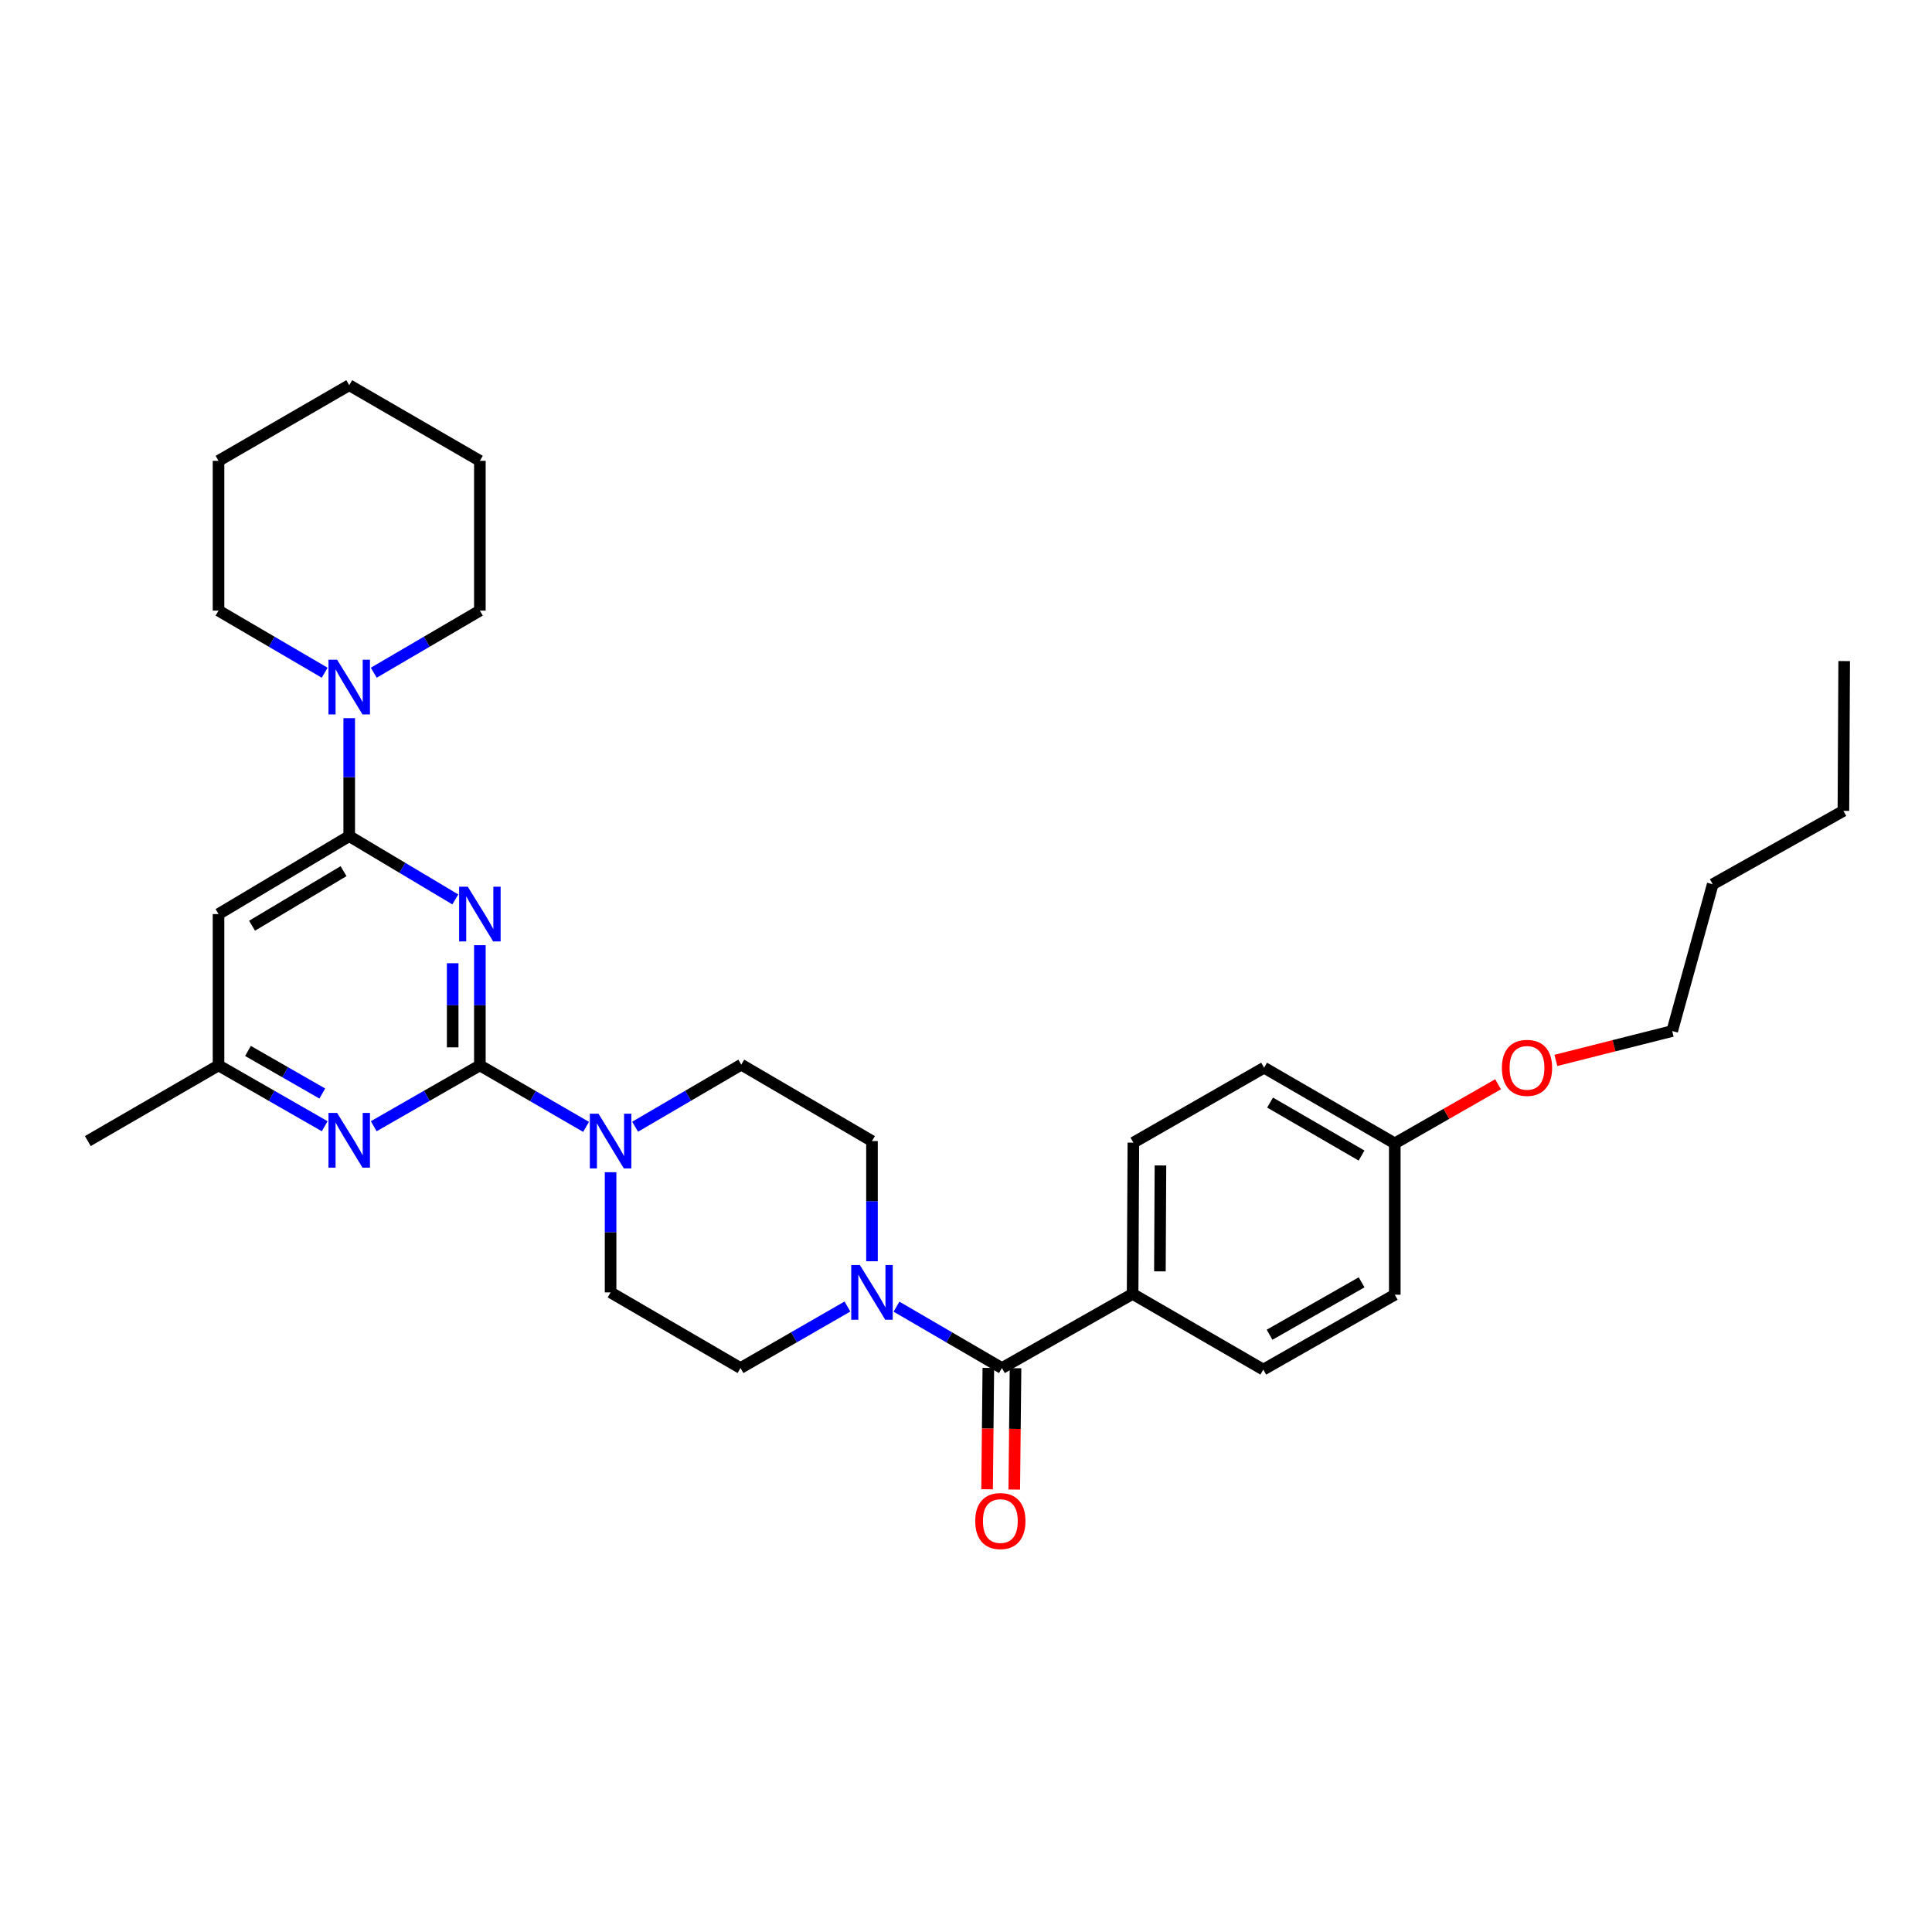 <?xml version='1.0' encoding='iso-8859-1'?>
<svg version='1.1' baseProfile='full'
              xmlns='http://www.w3.org/2000/svg'
                      xmlns:rdkit='http://www.rdkit.org/xml'
                      xmlns:xlink='http://www.w3.org/1999/xlink'
                  xml:space='preserve'
width='1000px' height='1000px' viewBox='0 0 1000 1000'>
<!-- END OF HEADER -->
<rect style='opacity:1.0;fill:#FFFFFF;stroke:none' width='1000' height='1000' x='0' y='0'> </rect>
<path class='bond-0' d='M 248.38,489.235 L 248.38,520.34' style='fill:none;fill-rule:evenodd;stroke:#0000FF;stroke-width:6px;stroke-linecap:butt;stroke-linejoin:miter;stroke-opacity:1' />
<path class='bond-0' d='M 248.38,520.34 L 248.38,551.444' style='fill:none;fill-rule:evenodd;stroke:#000000;stroke-width:6px;stroke-linecap:butt;stroke-linejoin:miter;stroke-opacity:1' />
<path class='bond-0' d='M 234.31,498.567 L 234.31,520.34' style='fill:none;fill-rule:evenodd;stroke:#0000FF;stroke-width:6px;stroke-linecap:butt;stroke-linejoin:miter;stroke-opacity:1' />
<path class='bond-0' d='M 234.31,520.34 L 234.31,542.112' style='fill:none;fill-rule:evenodd;stroke:#000000;stroke-width:6px;stroke-linecap:butt;stroke-linejoin:miter;stroke-opacity:1' />
<path class='bond-1' d='M 235.671,465.536 L 208.212,449.157' style='fill:none;fill-rule:evenodd;stroke:#0000FF;stroke-width:6px;stroke-linecap:butt;stroke-linejoin:miter;stroke-opacity:1' />
<path class='bond-1' d='M 208.212,449.157 L 180.754,432.778' style='fill:none;fill-rule:evenodd;stroke:#000000;stroke-width:6px;stroke-linecap:butt;stroke-linejoin:miter;stroke-opacity:1' />
<path class='bond-2' d='M 248.38,551.444 L 275.861,567.356' style='fill:none;fill-rule:evenodd;stroke:#000000;stroke-width:6px;stroke-linecap:butt;stroke-linejoin:miter;stroke-opacity:1' />
<path class='bond-2' d='M 275.861,567.356 L 303.343,583.268' style='fill:none;fill-rule:evenodd;stroke:#0000FF;stroke-width:6px;stroke-linecap:butt;stroke-linejoin:miter;stroke-opacity:1' />
<path class='bond-3' d='M 248.38,551.444 L 220.911,567.191' style='fill:none;fill-rule:evenodd;stroke:#000000;stroke-width:6px;stroke-linecap:butt;stroke-linejoin:miter;stroke-opacity:1' />
<path class='bond-3' d='M 220.911,567.191 L 193.442,582.938' style='fill:none;fill-rule:evenodd;stroke:#0000FF;stroke-width:6px;stroke-linecap:butt;stroke-linejoin:miter;stroke-opacity:1' />
<path class='bond-6' d='M 180.754,432.778 L 180.754,402.249' style='fill:none;fill-rule:evenodd;stroke:#000000;stroke-width:6px;stroke-linecap:butt;stroke-linejoin:miter;stroke-opacity:1' />
<path class='bond-6' d='M 180.754,402.249 L 180.754,371.72' style='fill:none;fill-rule:evenodd;stroke:#0000FF;stroke-width:6px;stroke-linecap:butt;stroke-linejoin:miter;stroke-opacity:1' />
<path class='bond-7' d='M 180.754,432.778 L 113.112,473.117' style='fill:none;fill-rule:evenodd;stroke:#000000;stroke-width:6px;stroke-linecap:butt;stroke-linejoin:miter;stroke-opacity:1' />
<path class='bond-7' d='M 177.814,450.912 L 130.464,479.15' style='fill:none;fill-rule:evenodd;stroke:#000000;stroke-width:6px;stroke-linecap:butt;stroke-linejoin:miter;stroke-opacity:1' />
<path class='bond-10' d='M 328.736,583.192 L 356.207,567.126' style='fill:none;fill-rule:evenodd;stroke:#0000FF;stroke-width:6px;stroke-linecap:butt;stroke-linejoin:miter;stroke-opacity:1' />
<path class='bond-10' d='M 356.207,567.126 L 383.679,551.061' style='fill:none;fill-rule:evenodd;stroke:#000000;stroke-width:6px;stroke-linecap:butt;stroke-linejoin:miter;stroke-opacity:1' />
<path class='bond-11' d='M 316.037,606.737 L 316.037,637.841' style='fill:none;fill-rule:evenodd;stroke:#0000FF;stroke-width:6px;stroke-linecap:butt;stroke-linejoin:miter;stroke-opacity:1' />
<path class='bond-11' d='M 316.037,637.841 L 316.037,668.945' style='fill:none;fill-rule:evenodd;stroke:#000000;stroke-width:6px;stroke-linecap:butt;stroke-linejoin:miter;stroke-opacity:1' />
<path class='bond-31' d='M 168.065,582.94 L 140.588,567.192' style='fill:none;fill-rule:evenodd;stroke:#0000FF;stroke-width:6px;stroke-linecap:butt;stroke-linejoin:miter;stroke-opacity:1' />
<path class='bond-31' d='M 140.588,567.192 L 113.112,551.444' style='fill:none;fill-rule:evenodd;stroke:#000000;stroke-width:6px;stroke-linecap:butt;stroke-linejoin:miter;stroke-opacity:1' />
<path class='bond-31' d='M 166.818,566.009 L 147.584,554.985' style='fill:none;fill-rule:evenodd;stroke:#0000FF;stroke-width:6px;stroke-linecap:butt;stroke-linejoin:miter;stroke-opacity:1' />
<path class='bond-31' d='M 147.584,554.985 L 128.351,543.962' style='fill:none;fill-rule:evenodd;stroke:#000000;stroke-width:6px;stroke-linecap:butt;stroke-linejoin:miter;stroke-opacity:1' />
<path class='bond-4' d='M 518.595,708.105 L 491.308,692.218' style='fill:none;fill-rule:evenodd;stroke:#000000;stroke-width:6px;stroke-linecap:butt;stroke-linejoin:miter;stroke-opacity:1' />
<path class='bond-4' d='M 491.308,692.218 L 464.022,676.331' style='fill:none;fill-rule:evenodd;stroke:#0000FF;stroke-width:6px;stroke-linecap:butt;stroke-linejoin:miter;stroke-opacity:1' />
<path class='bond-9' d='M 518.595,708.105 L 586.237,669.727' style='fill:none;fill-rule:evenodd;stroke:#000000;stroke-width:6px;stroke-linecap:butt;stroke-linejoin:miter;stroke-opacity:1' />
<path class='bond-14' d='M 511.561,708.032 L 511.238,739.437' style='fill:none;fill-rule:evenodd;stroke:#000000;stroke-width:6px;stroke-linecap:butt;stroke-linejoin:miter;stroke-opacity:1' />
<path class='bond-14' d='M 511.238,739.437 L 510.915,770.843' style='fill:none;fill-rule:evenodd;stroke:#FF0000;stroke-width:6px;stroke-linecap:butt;stroke-linejoin:miter;stroke-opacity:1' />
<path class='bond-14' d='M 525.629,708.177 L 525.306,739.582' style='fill:none;fill-rule:evenodd;stroke:#000000;stroke-width:6px;stroke-linecap:butt;stroke-linejoin:miter;stroke-opacity:1' />
<path class='bond-14' d='M 525.306,739.582 L 524.984,770.987' style='fill:none;fill-rule:evenodd;stroke:#FF0000;stroke-width:6px;stroke-linecap:butt;stroke-linejoin:miter;stroke-opacity:1' />
<path class='bond-5' d='M 438.633,676.254 L 410.957,692.18' style='fill:none;fill-rule:evenodd;stroke:#0000FF;stroke-width:6px;stroke-linecap:butt;stroke-linejoin:miter;stroke-opacity:1' />
<path class='bond-5' d='M 410.957,692.18 L 383.28,708.105' style='fill:none;fill-rule:evenodd;stroke:#000000;stroke-width:6px;stroke-linecap:butt;stroke-linejoin:miter;stroke-opacity:1' />
<path class='bond-32' d='M 451.336,652.827 L 451.336,621.723' style='fill:none;fill-rule:evenodd;stroke:#0000FF;stroke-width:6px;stroke-linecap:butt;stroke-linejoin:miter;stroke-opacity:1' />
<path class='bond-32' d='M 451.336,621.723 L 451.336,590.619' style='fill:none;fill-rule:evenodd;stroke:#000000;stroke-width:6px;stroke-linecap:butt;stroke-linejoin:miter;stroke-opacity:1' />
<path class='bond-20' d='M 168.054,348.202 L 140.583,332.13' style='fill:none;fill-rule:evenodd;stroke:#0000FF;stroke-width:6px;stroke-linecap:butt;stroke-linejoin:miter;stroke-opacity:1' />
<path class='bond-20' d='M 140.583,332.13 L 113.112,316.058' style='fill:none;fill-rule:evenodd;stroke:#000000;stroke-width:6px;stroke-linecap:butt;stroke-linejoin:miter;stroke-opacity:1' />
<path class='bond-21' d='M 193.452,348.2 L 220.916,332.129' style='fill:none;fill-rule:evenodd;stroke:#0000FF;stroke-width:6px;stroke-linecap:butt;stroke-linejoin:miter;stroke-opacity:1' />
<path class='bond-21' d='M 220.916,332.129 L 248.38,316.058' style='fill:none;fill-rule:evenodd;stroke:#000000;stroke-width:6px;stroke-linecap:butt;stroke-linejoin:miter;stroke-opacity:1' />
<path class='bond-8' d='M 113.112,473.117 L 113.112,551.444' style='fill:none;fill-rule:evenodd;stroke:#000000;stroke-width:6px;stroke-linecap:butt;stroke-linejoin:miter;stroke-opacity:1' />
<path class='bond-23' d='M 113.112,551.444 L 45.455,590.619' style='fill:none;fill-rule:evenodd;stroke:#000000;stroke-width:6px;stroke-linecap:butt;stroke-linejoin:miter;stroke-opacity:1' />
<path class='bond-15' d='M 586.237,669.727 L 586.635,591.416' style='fill:none;fill-rule:evenodd;stroke:#000000;stroke-width:6px;stroke-linecap:butt;stroke-linejoin:miter;stroke-opacity:1' />
<path class='bond-15' d='M 600.365,658.052 L 600.644,603.234' style='fill:none;fill-rule:evenodd;stroke:#000000;stroke-width:6px;stroke-linecap:butt;stroke-linejoin:miter;stroke-opacity:1' />
<path class='bond-16' d='M 586.237,669.727 L 653.878,708.902' style='fill:none;fill-rule:evenodd;stroke:#000000;stroke-width:6px;stroke-linecap:butt;stroke-linejoin:miter;stroke-opacity:1' />
<path class='bond-13' d='M 383.679,551.061 L 451.336,590.619' style='fill:none;fill-rule:evenodd;stroke:#000000;stroke-width:6px;stroke-linecap:butt;stroke-linejoin:miter;stroke-opacity:1' />
<path class='bond-12' d='M 316.037,668.945 L 383.28,708.105' style='fill:none;fill-rule:evenodd;stroke:#000000;stroke-width:6px;stroke-linecap:butt;stroke-linejoin:miter;stroke-opacity:1' />
<path class='bond-19' d='M 586.635,591.416 L 654.293,552.64' style='fill:none;fill-rule:evenodd;stroke:#000000;stroke-width:6px;stroke-linecap:butt;stroke-linejoin:miter;stroke-opacity:1' />
<path class='bond-18' d='M 653.878,708.902 L 721.934,670.141' style='fill:none;fill-rule:evenodd;stroke:#000000;stroke-width:6px;stroke-linecap:butt;stroke-linejoin:miter;stroke-opacity:1' />
<path class='bond-18' d='M 657.124,690.862 L 704.763,663.73' style='fill:none;fill-rule:evenodd;stroke:#000000;stroke-width:6px;stroke-linecap:butt;stroke-linejoin:miter;stroke-opacity:1' />
<path class='bond-17' d='M 721.934,591.815 L 721.934,670.141' style='fill:none;fill-rule:evenodd;stroke:#000000;stroke-width:6px;stroke-linecap:butt;stroke-linejoin:miter;stroke-opacity:1' />
<path class='bond-22' d='M 721.934,591.815 L 748.668,576.512' style='fill:none;fill-rule:evenodd;stroke:#000000;stroke-width:6px;stroke-linecap:butt;stroke-linejoin:miter;stroke-opacity:1' />
<path class='bond-22' d='M 748.668,576.512 L 775.402,561.209' style='fill:none;fill-rule:evenodd;stroke:#FF0000;stroke-width:6px;stroke-linecap:butt;stroke-linejoin:miter;stroke-opacity:1' />
<path class='bond-34' d='M 721.934,591.815 L 654.293,552.64' style='fill:none;fill-rule:evenodd;stroke:#000000;stroke-width:6px;stroke-linecap:butt;stroke-linejoin:miter;stroke-opacity:1' />
<path class='bond-34' d='M 704.737,598.113 L 657.388,570.691' style='fill:none;fill-rule:evenodd;stroke:#000000;stroke-width:6px;stroke-linecap:butt;stroke-linejoin:miter;stroke-opacity:1' />
<path class='bond-28' d='M 113.112,316.058 L 113.112,238.528' style='fill:none;fill-rule:evenodd;stroke:#000000;stroke-width:6px;stroke-linecap:butt;stroke-linejoin:miter;stroke-opacity:1' />
<path class='bond-27' d='M 248.38,316.058 L 248.38,238.528' style='fill:none;fill-rule:evenodd;stroke:#000000;stroke-width:6px;stroke-linecap:butt;stroke-linejoin:miter;stroke-opacity:1' />
<path class='bond-24' d='M 805.311,548.867 L 835.419,541.265' style='fill:none;fill-rule:evenodd;stroke:#FF0000;stroke-width:6px;stroke-linecap:butt;stroke-linejoin:miter;stroke-opacity:1' />
<path class='bond-24' d='M 835.419,541.265 L 865.526,533.662' style='fill:none;fill-rule:evenodd;stroke:#000000;stroke-width:6px;stroke-linecap:butt;stroke-linejoin:miter;stroke-opacity:1' />
<path class='bond-25' d='M 865.526,533.662 L 886.497,457.696' style='fill:none;fill-rule:evenodd;stroke:#000000;stroke-width:6px;stroke-linecap:butt;stroke-linejoin:miter;stroke-opacity:1' />
<path class='bond-26' d='M 886.497,457.696 L 954.147,419.709' style='fill:none;fill-rule:evenodd;stroke:#000000;stroke-width:6px;stroke-linecap:butt;stroke-linejoin:miter;stroke-opacity:1' />
<path class='bond-29' d='M 954.147,419.709 L 954.545,342.172' style='fill:none;fill-rule:evenodd;stroke:#000000;stroke-width:6px;stroke-linecap:butt;stroke-linejoin:miter;stroke-opacity:1' />
<path class='bond-30' d='M 248.38,238.528 L 180.754,199.369' style='fill:none;fill-rule:evenodd;stroke:#000000;stroke-width:6px;stroke-linecap:butt;stroke-linejoin:miter;stroke-opacity:1' />
<path class='bond-33' d='M 113.112,238.528 L 180.754,199.369' style='fill:none;fill-rule:evenodd;stroke:#000000;stroke-width:6px;stroke-linecap:butt;stroke-linejoin:miter;stroke-opacity:1' />
<path  class='atom-0' d='M 242.12 458.957
L 251.4 473.957
Q 252.32 475.437, 253.8 478.117
Q 255.28 480.797, 255.36 480.957
L 255.36 458.957
L 259.12 458.957
L 259.12 487.277
L 255.24 487.277
L 245.28 470.877
Q 244.12 468.957, 242.88 466.757
Q 241.68 464.557, 241.32 463.877
L 241.32 487.277
L 237.64 487.277
L 237.64 458.957
L 242.12 458.957
' fill='#0000FF'/>
<path  class='atom-3' d='M 309.777 576.459
L 319.057 591.459
Q 319.977 592.939, 321.457 595.619
Q 322.937 598.299, 323.017 598.459
L 323.017 576.459
L 326.777 576.459
L 326.777 604.779
L 322.897 604.779
L 312.937 588.379
Q 311.777 586.459, 310.537 584.259
Q 309.337 582.059, 308.977 581.379
L 308.977 604.779
L 305.297 604.779
L 305.297 576.459
L 309.777 576.459
' fill='#0000FF'/>
<path  class='atom-4' d='M 174.494 576.052
L 183.774 591.052
Q 184.694 592.532, 186.174 595.212
Q 187.654 597.892, 187.734 598.052
L 187.734 576.052
L 191.494 576.052
L 191.494 604.372
L 187.614 604.372
L 177.654 587.972
Q 176.494 586.052, 175.254 583.852
Q 174.054 581.652, 173.694 580.972
L 173.694 604.372
L 170.014 604.372
L 170.014 576.052
L 174.494 576.052
' fill='#0000FF'/>
<path  class='atom-6' d='M 445.076 654.785
L 454.356 669.785
Q 455.276 671.265, 456.756 673.945
Q 458.236 676.625, 458.316 676.785
L 458.316 654.785
L 462.076 654.785
L 462.076 683.105
L 458.196 683.105
L 448.236 666.705
Q 447.076 664.785, 445.836 662.585
Q 444.636 660.385, 444.276 659.705
L 444.276 683.105
L 440.596 683.105
L 440.596 654.785
L 445.076 654.785
' fill='#0000FF'/>
<path  class='atom-7' d='M 174.494 341.471
L 183.774 356.471
Q 184.694 357.951, 186.174 360.631
Q 187.654 363.311, 187.734 363.471
L 187.734 341.471
L 191.494 341.471
L 191.494 369.791
L 187.614 369.791
L 177.654 353.391
Q 176.494 351.471, 175.254 349.271
Q 174.054 347.071, 173.694 346.391
L 173.694 369.791
L 170.014 369.791
L 170.014 341.471
L 174.494 341.471
' fill='#0000FF'/>
<path  class='atom-15' d='M 504.782 787.293
Q 504.782 780.493, 508.142 776.693
Q 511.502 772.893, 517.782 772.893
Q 524.062 772.893, 527.422 776.693
Q 530.782 780.493, 530.782 787.293
Q 530.782 794.173, 527.382 798.093
Q 523.982 801.973, 517.782 801.973
Q 511.542 801.973, 508.142 798.093
Q 504.782 794.213, 504.782 787.293
M 517.782 798.773
Q 522.102 798.773, 524.422 795.893
Q 526.782 792.973, 526.782 787.293
Q 526.782 781.733, 524.422 778.933
Q 522.102 776.093, 517.782 776.093
Q 513.462 776.093, 511.102 778.893
Q 508.782 781.693, 508.782 787.293
Q 508.782 793.013, 511.102 795.893
Q 513.462 798.773, 517.782 798.773
' fill='#FF0000'/>
<path  class='atom-23' d='M 777.373 552.72
Q 777.373 545.92, 780.733 542.12
Q 784.093 538.32, 790.373 538.32
Q 796.653 538.32, 800.013 542.12
Q 803.373 545.92, 803.373 552.72
Q 803.373 559.6, 799.973 563.52
Q 796.573 567.4, 790.373 567.4
Q 784.133 567.4, 780.733 563.52
Q 777.373 559.64, 777.373 552.72
M 790.373 564.2
Q 794.693 564.2, 797.013 561.32
Q 799.373 558.4, 799.373 552.72
Q 799.373 547.16, 797.013 544.36
Q 794.693 541.52, 790.373 541.52
Q 786.053 541.52, 783.693 544.32
Q 781.373 547.12, 781.373 552.72
Q 781.373 558.44, 783.693 561.32
Q 786.053 564.2, 790.373 564.2
' fill='#FF0000'/>
</svg>
